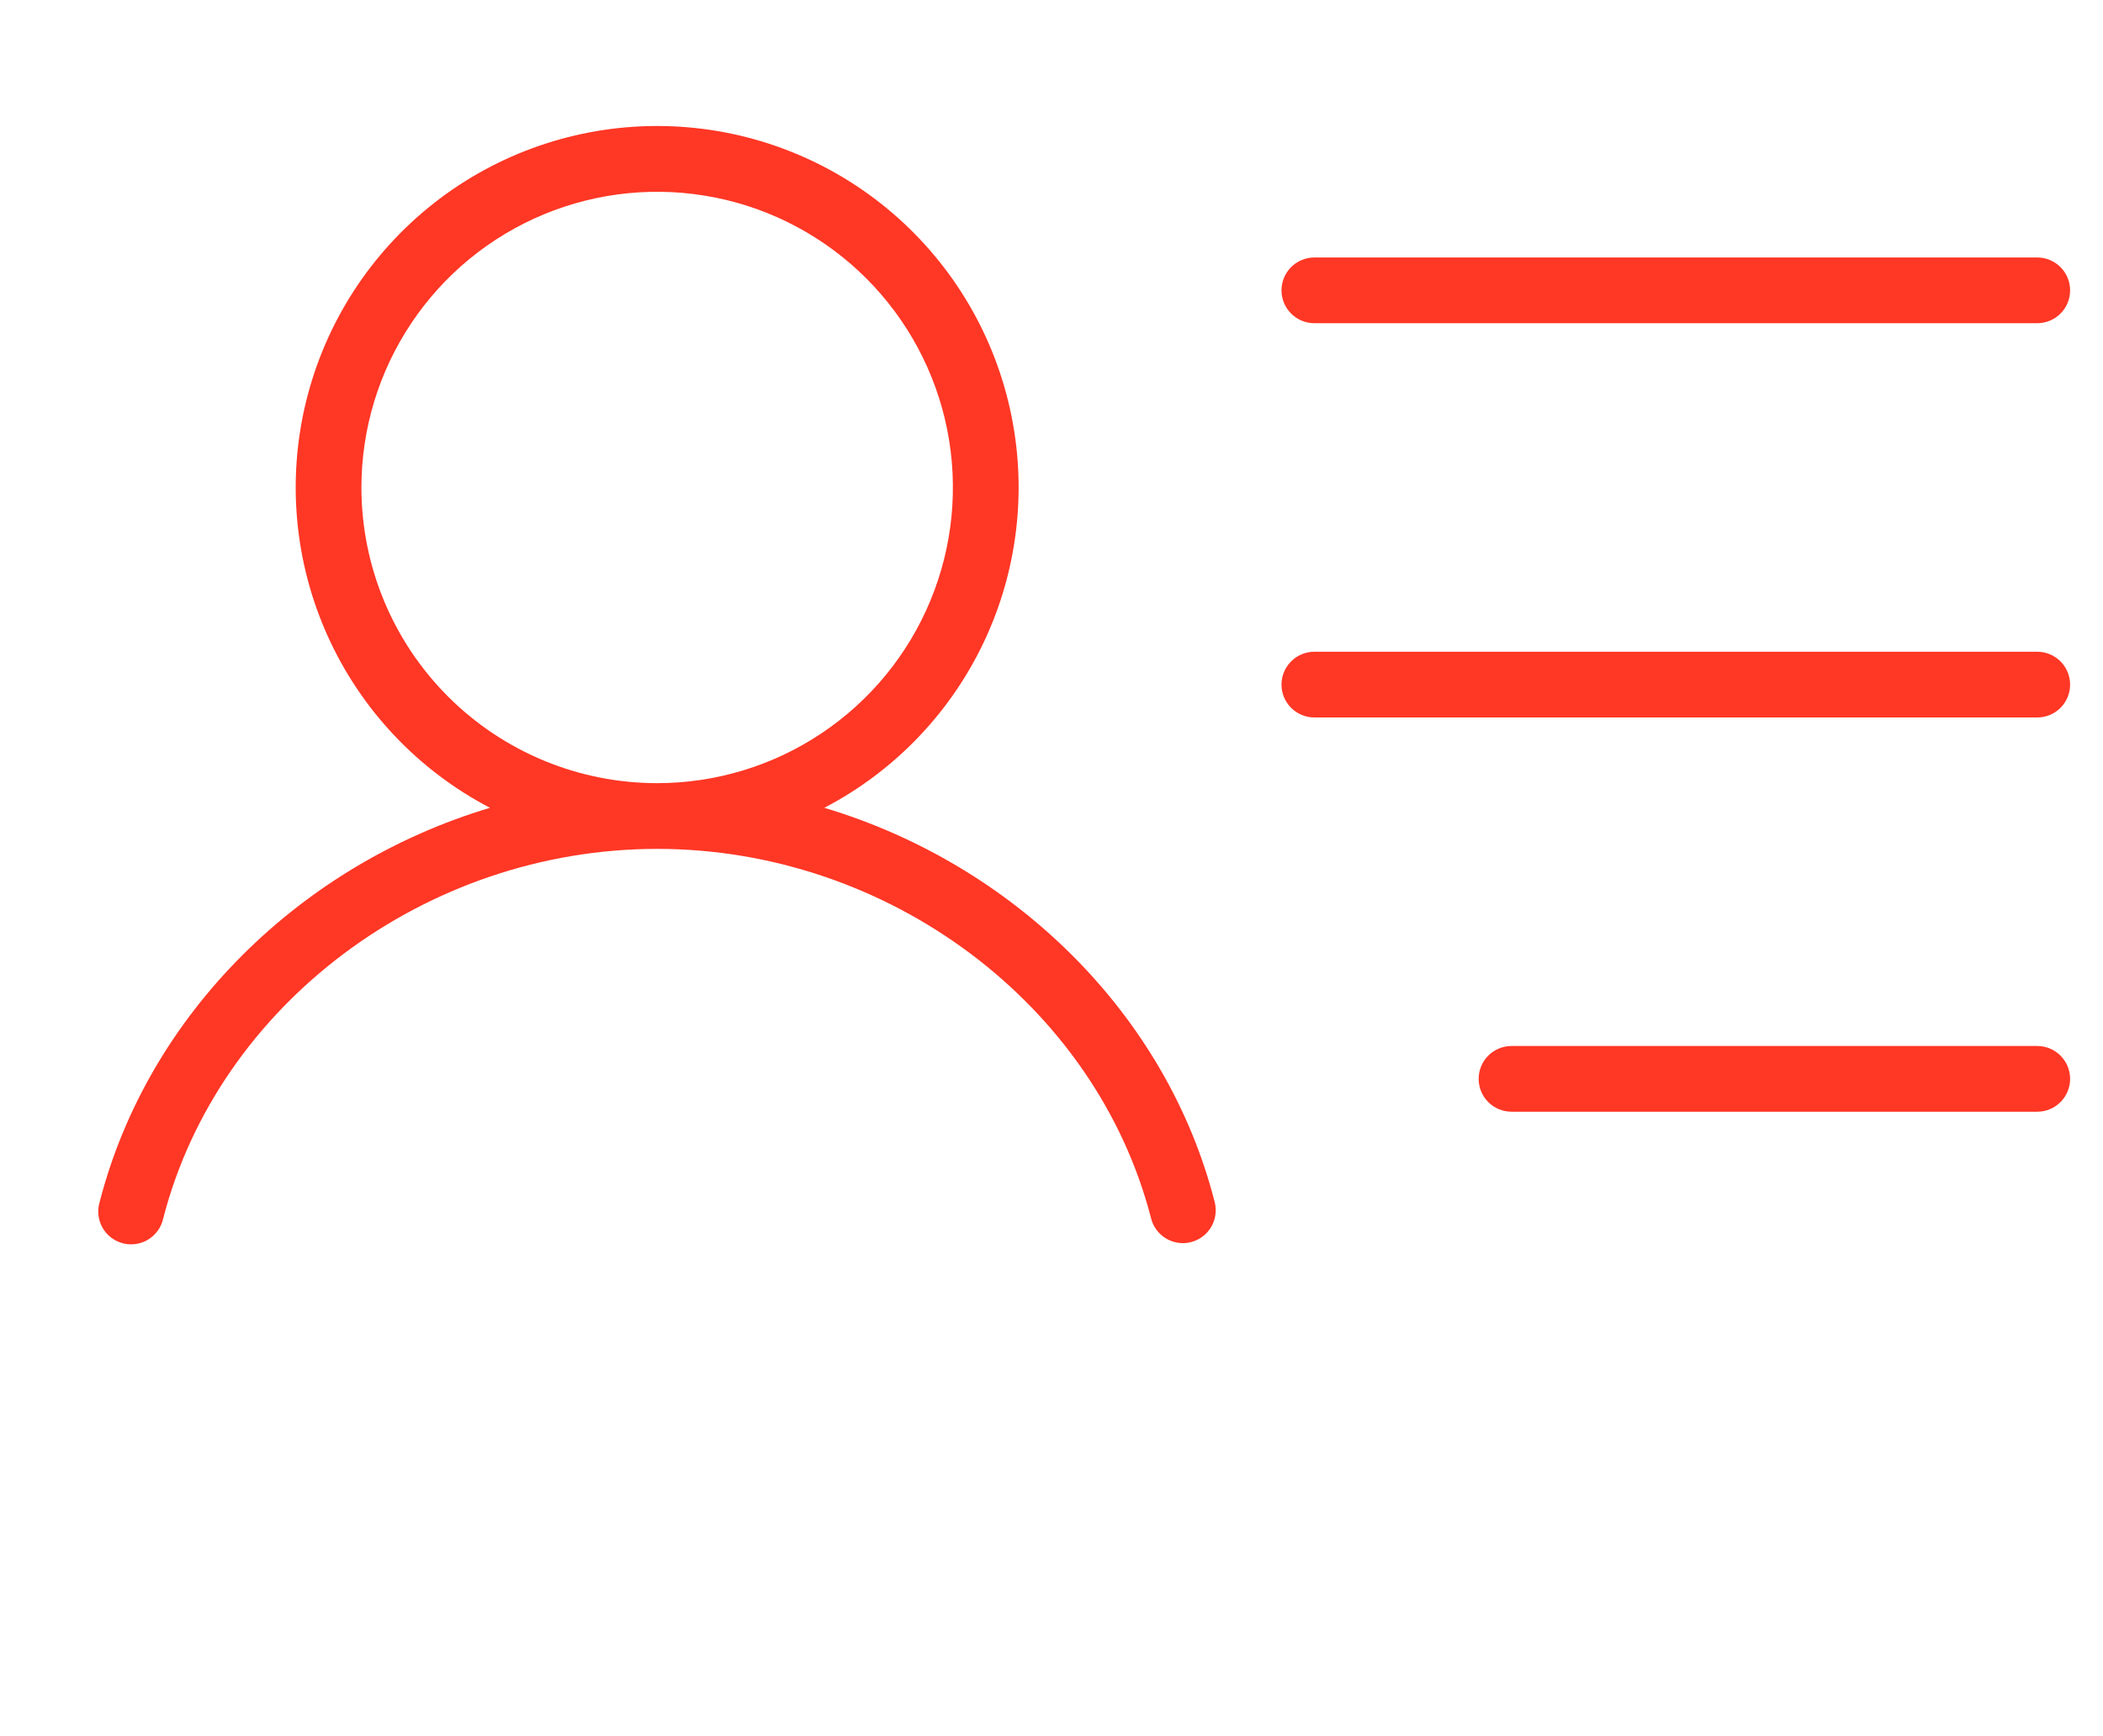 <?xml version="1.0" encoding="UTF-8"?> <svg xmlns="http://www.w3.org/2000/svg" width="86" height="71" viewBox="0 0 86 71" fill="none"><path d="M52.405 11.875C52.405 11.519 52.547 11.177 52.799 10.925C53.051 10.673 53.393 10.531 53.749 10.531H83.312C83.668 10.531 84.01 10.673 84.262 10.925C84.514 11.177 84.655 11.519 84.655 11.875C84.655 12.232 84.514 12.573 84.262 12.825C84.01 13.077 83.668 13.219 83.312 13.219H53.749C53.393 13.219 53.051 13.077 52.799 12.825C52.547 12.573 52.405 12.232 52.405 11.875ZM83.312 26.656H53.749C53.393 26.656 53.051 26.798 52.799 27.05C52.547 27.302 52.405 27.644 52.405 28C52.405 28.357 52.547 28.698 52.799 28.95C53.051 29.202 53.393 29.344 53.749 29.344H83.312C83.668 29.344 84.01 29.202 84.262 28.95C84.514 28.698 84.655 28.357 84.655 28C84.655 27.644 84.514 27.302 84.262 27.05C84.01 26.798 83.668 26.656 83.312 26.656ZM83.312 42.781H61.812C61.455 42.781 61.113 42.923 60.861 43.175C60.609 43.427 60.468 43.769 60.468 44.125C60.468 44.481 60.609 44.823 60.861 45.075C61.113 45.327 61.455 45.469 61.812 45.469H83.312C83.668 45.469 84.01 45.327 84.262 45.075C84.514 44.823 84.655 44.481 84.655 44.125C84.655 43.769 84.514 43.427 84.262 43.175C84.01 42.923 83.668 42.781 83.312 42.781ZM49.674 49.164C49.763 49.509 49.711 49.875 49.531 50.182C49.35 50.488 49.055 50.711 48.71 50.8C48.6 50.829 48.487 50.844 48.374 50.844C48.076 50.844 47.787 50.745 47.552 50.562C47.316 50.38 47.148 50.124 47.074 49.836C44.82 41.075 36.324 34.719 26.874 34.719C17.424 34.719 8.932 41.075 6.674 49.836C6.636 50.013 6.562 50.18 6.457 50.327C6.353 50.474 6.219 50.599 6.065 50.694C5.911 50.789 5.74 50.851 5.561 50.878C5.383 50.905 5.2 50.896 5.025 50.851C4.85 50.805 4.686 50.725 4.543 50.615C4.399 50.505 4.28 50.367 4.191 50.21C4.102 50.052 4.046 49.879 4.026 49.699C4.006 49.519 4.022 49.337 4.074 49.164C6.063 41.438 12.328 35.344 20.038 33.039C17.105 31.509 14.77 29.04 13.406 26.026C12.043 23.012 11.73 19.627 12.518 16.415C13.306 13.202 15.148 10.346 17.751 8.304C20.354 6.262 23.566 5.153 26.874 5.153C30.182 5.153 33.395 6.262 35.997 8.304C38.6 10.346 40.443 13.202 41.23 16.415C42.018 19.627 41.705 23.012 40.342 26.026C38.978 29.04 36.643 31.509 33.71 33.039C41.42 35.344 47.702 41.438 49.674 49.164ZM26.874 32.031C29.266 32.031 31.604 31.322 33.593 29.993C35.582 28.664 37.132 26.776 38.047 24.566C38.963 22.356 39.202 19.924 38.736 17.578C38.269 15.232 37.117 13.077 35.426 11.386C33.734 9.695 31.579 8.543 29.233 8.076C26.887 7.61 24.456 7.849 22.246 8.764C20.036 9.68 18.147 11.23 16.819 13.219C15.49 15.207 14.78 17.546 14.78 19.938C14.78 23.145 16.055 26.221 18.323 28.489C20.59 30.757 23.667 32.031 26.874 32.031Z" fill="#FF3725"></path></svg> 